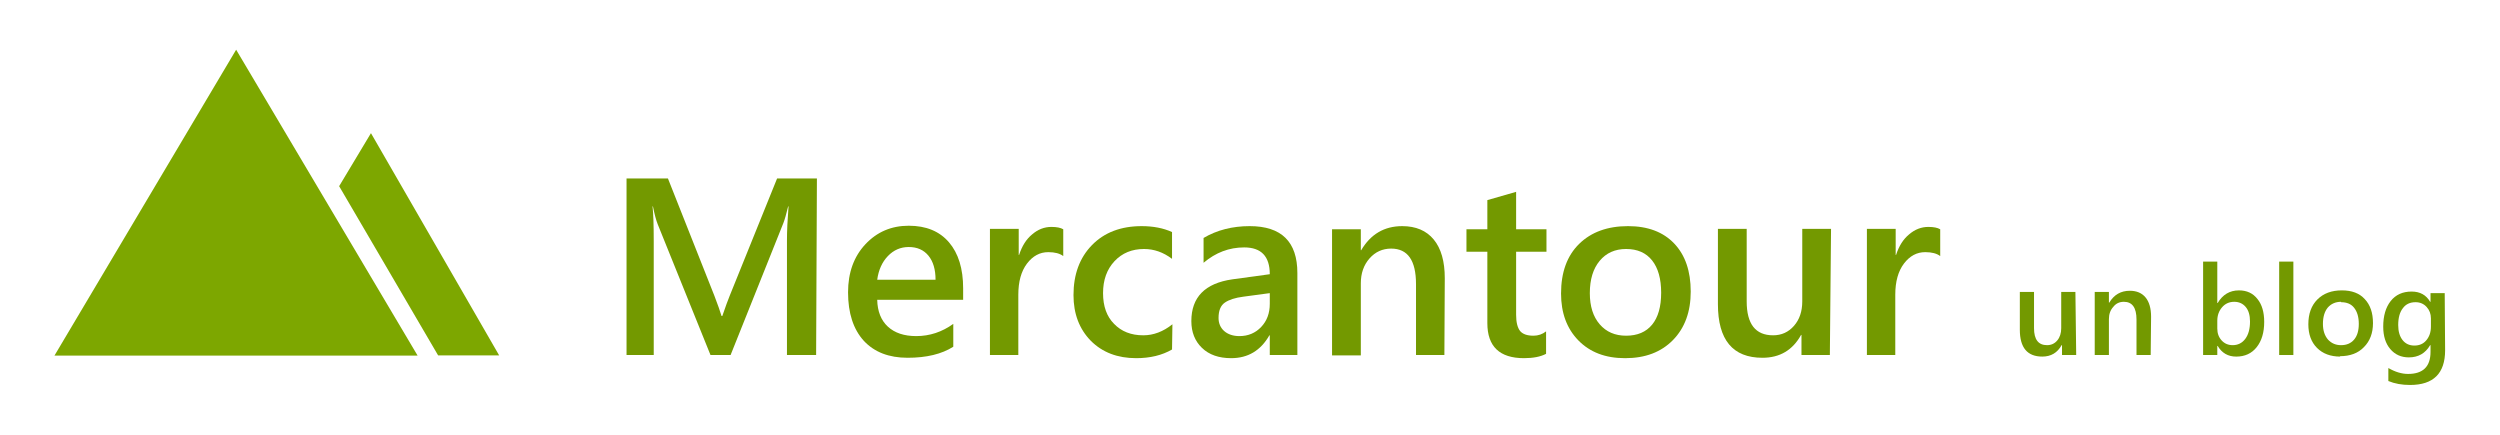 <svg xmlns="http://www.w3.org/2000/svg" width="500" height="87" viewBox="0 0 499.9 87.3"><style>.a{fill:#7da700;stroke-width:1px;}.b{-inkscape-font-specification:'Segoe UI Semi-Bold';fill:#739900;font-family:'Segoe UI';font-size:60px;font-weight:600;}.c{fill:#739900;font-size:30px;}</style><g transform="matrix(0.473 0 0 0.473 9.728 -4.497)"><path d="M0.6 160.4 77.7 30.6 154.7 160.4Z" class="a"/><path d="m134.9 66 54.4 94.3h-25.9L121.4 88.5Z" class="a"/></g><g aria-label="Mercantour un blog" transform="matrix(0.791 0 0 0.791 59.413 -157.114)" style="font-family:sans-serif;font-size:40px;letter-spacing:0px;line-height:1;word-spacing:0px"><path d="m130.8 288.7h-7.4v-29q0-3.6 0.4-8.7h-0.1q-0.7 2.9-1.2 4.2l-13.4 33.5h-5.1l-13.4-33.2q-0.6-1.5-1.2-4.5h-0.1q0.3 2.7 0.3 8.8v28.9h-6.9v-44.8h10.5l11.8 29.8q1.3 3.4 1.8 5.1h0.2q1.2-3.5 1.9-5.2l12-29.7h10.1z" class="b"/><path d="m168.1 274.7h-21.8q0.1 4.4 2.7 6.8 2.6 2.4 7.2 2.4 5.1 0 9.4-3.1v5.8q-4.4 2.8-11.6 2.8-7.1 0-11.1-4.3-4-4.4-4-12.3 0-7.5 4.4-12.2 4.4-4.7 11-4.7 6.6 0 10.2 4.2 3.6 4.2 3.6 11.7zm-7-5.1q0-3.9-1.8-6.1-1.8-2.2-5-2.2-3.1 0-5.3 2.3-2.2 2.3-2.7 6z" class="b"/><path d="m193.5 263.6q-1.3-1-3.8-1-3.2 0-5.4 2.9-2.2 2.9-2.2 7.9v15.3h-7.2v-32h7.3v6.6h0.1q1.1-3.4 3.3-5.2 2.2-1.9 4.9-1.9 2 0 3 0.6z" class="b"/><path d="m221.1 287.3q-3.8 2.2-9.1 2.2-7.1 0-11.5-4.4-4.4-4.5-4.4-11.6 0-7.9 4.7-12.7 4.7-4.8 12.6-4.8 4.4 0 7.7 1.5v6.8q-3.3-2.5-7.1-2.5-4.6 0-7.5 3.1-2.9 3.1-2.9 8.1 0 5 2.8 7.8 2.8 2.9 7.4 2.9 3.9 0 7.4-2.8z" class="b"/><path d="m252.9 288.7h-7v-5h-0.1q-3.3 5.8-9.7 5.8-4.7 0-7.4-2.6-2.7-2.6-2.7-6.8 0-9.1 10.4-10.6l9.5-1.3q0-6.8-6.5-6.8-5.7 0-10.3 3.9v-6.3q5.1-3 11.7-3 12.1 0 12.1 11.9zm-7-15.7-6.7 0.9q-3.1 0.4-4.7 1.5-1.6 1.1-1.6 3.9 0 2 1.4 3.3 1.5 1.3 3.9 1.3 3.3 0 5.5-2.3 2.2-2.3 2.2-5.9z" class="b"/><path d="m290.2 288.7h-7.2v-18q0-9-6.3-9-3.3 0-5.5 2.5-2.2 2.5-2.2 6.3v18.3h-7.3v-32h7.3v5.3h0.1q3.6-6.1 10.4-6.1 5.2 0 8 3.4 2.8 3.4 2.8 9.8z" class="b"/><path d="m316 288.4q-2.1 1.1-5.6 1.1-9.3 0-9.3-8.9v-18.1h-5.3v-5.7h5.3v-7.4l7.3-2.1v9.5h7.7v5.7h-7.7v16q0 2.8 1 4.1 1 1.2 3.4 1.2 1.8 0 3.2-1.1z" class="b"/><path d="m336 289.5q-7.4 0-11.8-4.5-4.4-4.5-4.4-11.9 0-8.1 4.6-12.6 4.6-4.5 12.4-4.5 7.5 0 11.7 4.4 4.2 4.4 4.2 12.2 0 7.7-4.5 12.3-4.5 4.6-12.1 4.6zm0.3-27.7q-4.2 0-6.7 3-2.5 3-2.5 8.2 0 5 2.5 7.9 2.5 2.9 6.7 2.9 4.3 0 6.6-2.8 2.3-2.8 2.3-8.1 0-5.3-2.3-8.2-2.3-2.9-6.6-2.9z" class="b"/><path d="m388 288.7h-7.2v-5.1h-0.1q-3.2 5.8-9.8 5.8-11.3 0-11.3-13.6v-19.1h7.3v18.4q0 8.6 6.7 8.6 3.2 0 5.3-2.4 2.1-2.4 2.1-6.2v-18.4h7.3z" class="b"/><path d="m416 263.6q-1.3-1-3.8-1-3.2 0-5.4 2.9-2.2 2.9-2.2 7.9v15.3h-7.2v-32h7.3v6.6h0.1q1.1-3.4 3.3-5.2 2.2-1.9 4.9-1.9 2 0 3 0.6z" class="b"/><path d="m450.5 288.7h-3.6v-2.5h-0.1q-1.6 2.9-4.9 2.9-5.7 0-5.7-6.8v-9.6h3.6v9.2q0 4.3 3.3 4.3 1.6 0 2.6-1.2 1-1.2 1-3.1v-9.2h3.6z" class="c"/><path d="m469.4 288.7h-3.6v-9q0-4.5-3.2-4.5-1.7 0-2.7 1.3-1.1 1.2-1.1 3.1v9.1h-3.6v-16h3.6v2.7h0.1q1.8-3 5.2-3 2.6 0 4 1.7 1.4 1.7 1.4 4.9z" class="c"/><path d="m486.4 286.4h-0.1v2.3h-3.6v-23.7h3.6v10.5h0.1q1.9-3.2 5.4-3.2 3 0 4.7 2.2 1.7 2.1 1.7 5.8 0 4-1.9 6.4-1.9 2.4-5.2 2.4-3.1 0-4.7-2.7zm-0.1-6.4v2q0 1.8 1.1 3 1.1 1.2 2.8 1.2 2 0 3.2-1.6 1.2-1.6 1.2-4.4 0-2.4-1.1-3.7-1.1-1.3-2.9-1.3-1.9 0-3.1 1.4-1.2 1.4-1.2 3.4z" class="c"/><path d="m505.6 288.7h-3.6v-23.7h3.6z" class="c"/><path d="m517.5 289.1q-3.7 0-5.9-2.2-2.2-2.2-2.2-6 0-4 2.3-6.3 2.3-2.3 6.2-2.3 3.8 0 5.8 2.2 2.1 2.2 2.1 6.1 0 3.8-2.3 6.1-2.2 2.3-6.1 2.3zm0.2-13.9q-2.1 0-3.4 1.5-1.2 1.5-1.2 4.1 0 2.5 1.3 4 1.3 1.4 3.3 1.4 2.1 0 3.3-1.4 1.2-1.4 1.2-4 0-2.6-1.2-4.1-1.1-1.4-3.3-1.4z" class="c"/><path d="m544.1 287.5q0 8.8-8.9 8.8-3.1 0-5.5-1v-3.3q2.6 1.5 5 1.5 5.7 0 5.7-5.6v-1.7h-0.1q-1.8 3.1-5.4 3.1-2.9 0-4.7-2.1-1.8-2.1-1.8-5.7 0-4.1 1.9-6.5 1.9-2.4 5.3-2.4 3.2 0 4.7 2.6h0.1v-2.2h3.6zm-3.6-6v-2.1q0-1.7-1.1-2.9-1.1-1.2-2.8-1.2-2.1 0-3.2 1.5-1.2 1.5-1.2 4.3 0 2.4 1.1 3.8 1.1 1.4 3 1.4 1.9 0 3-1.3 1.2-1.4 1.2-3.5z" class="c"/></g></svg>